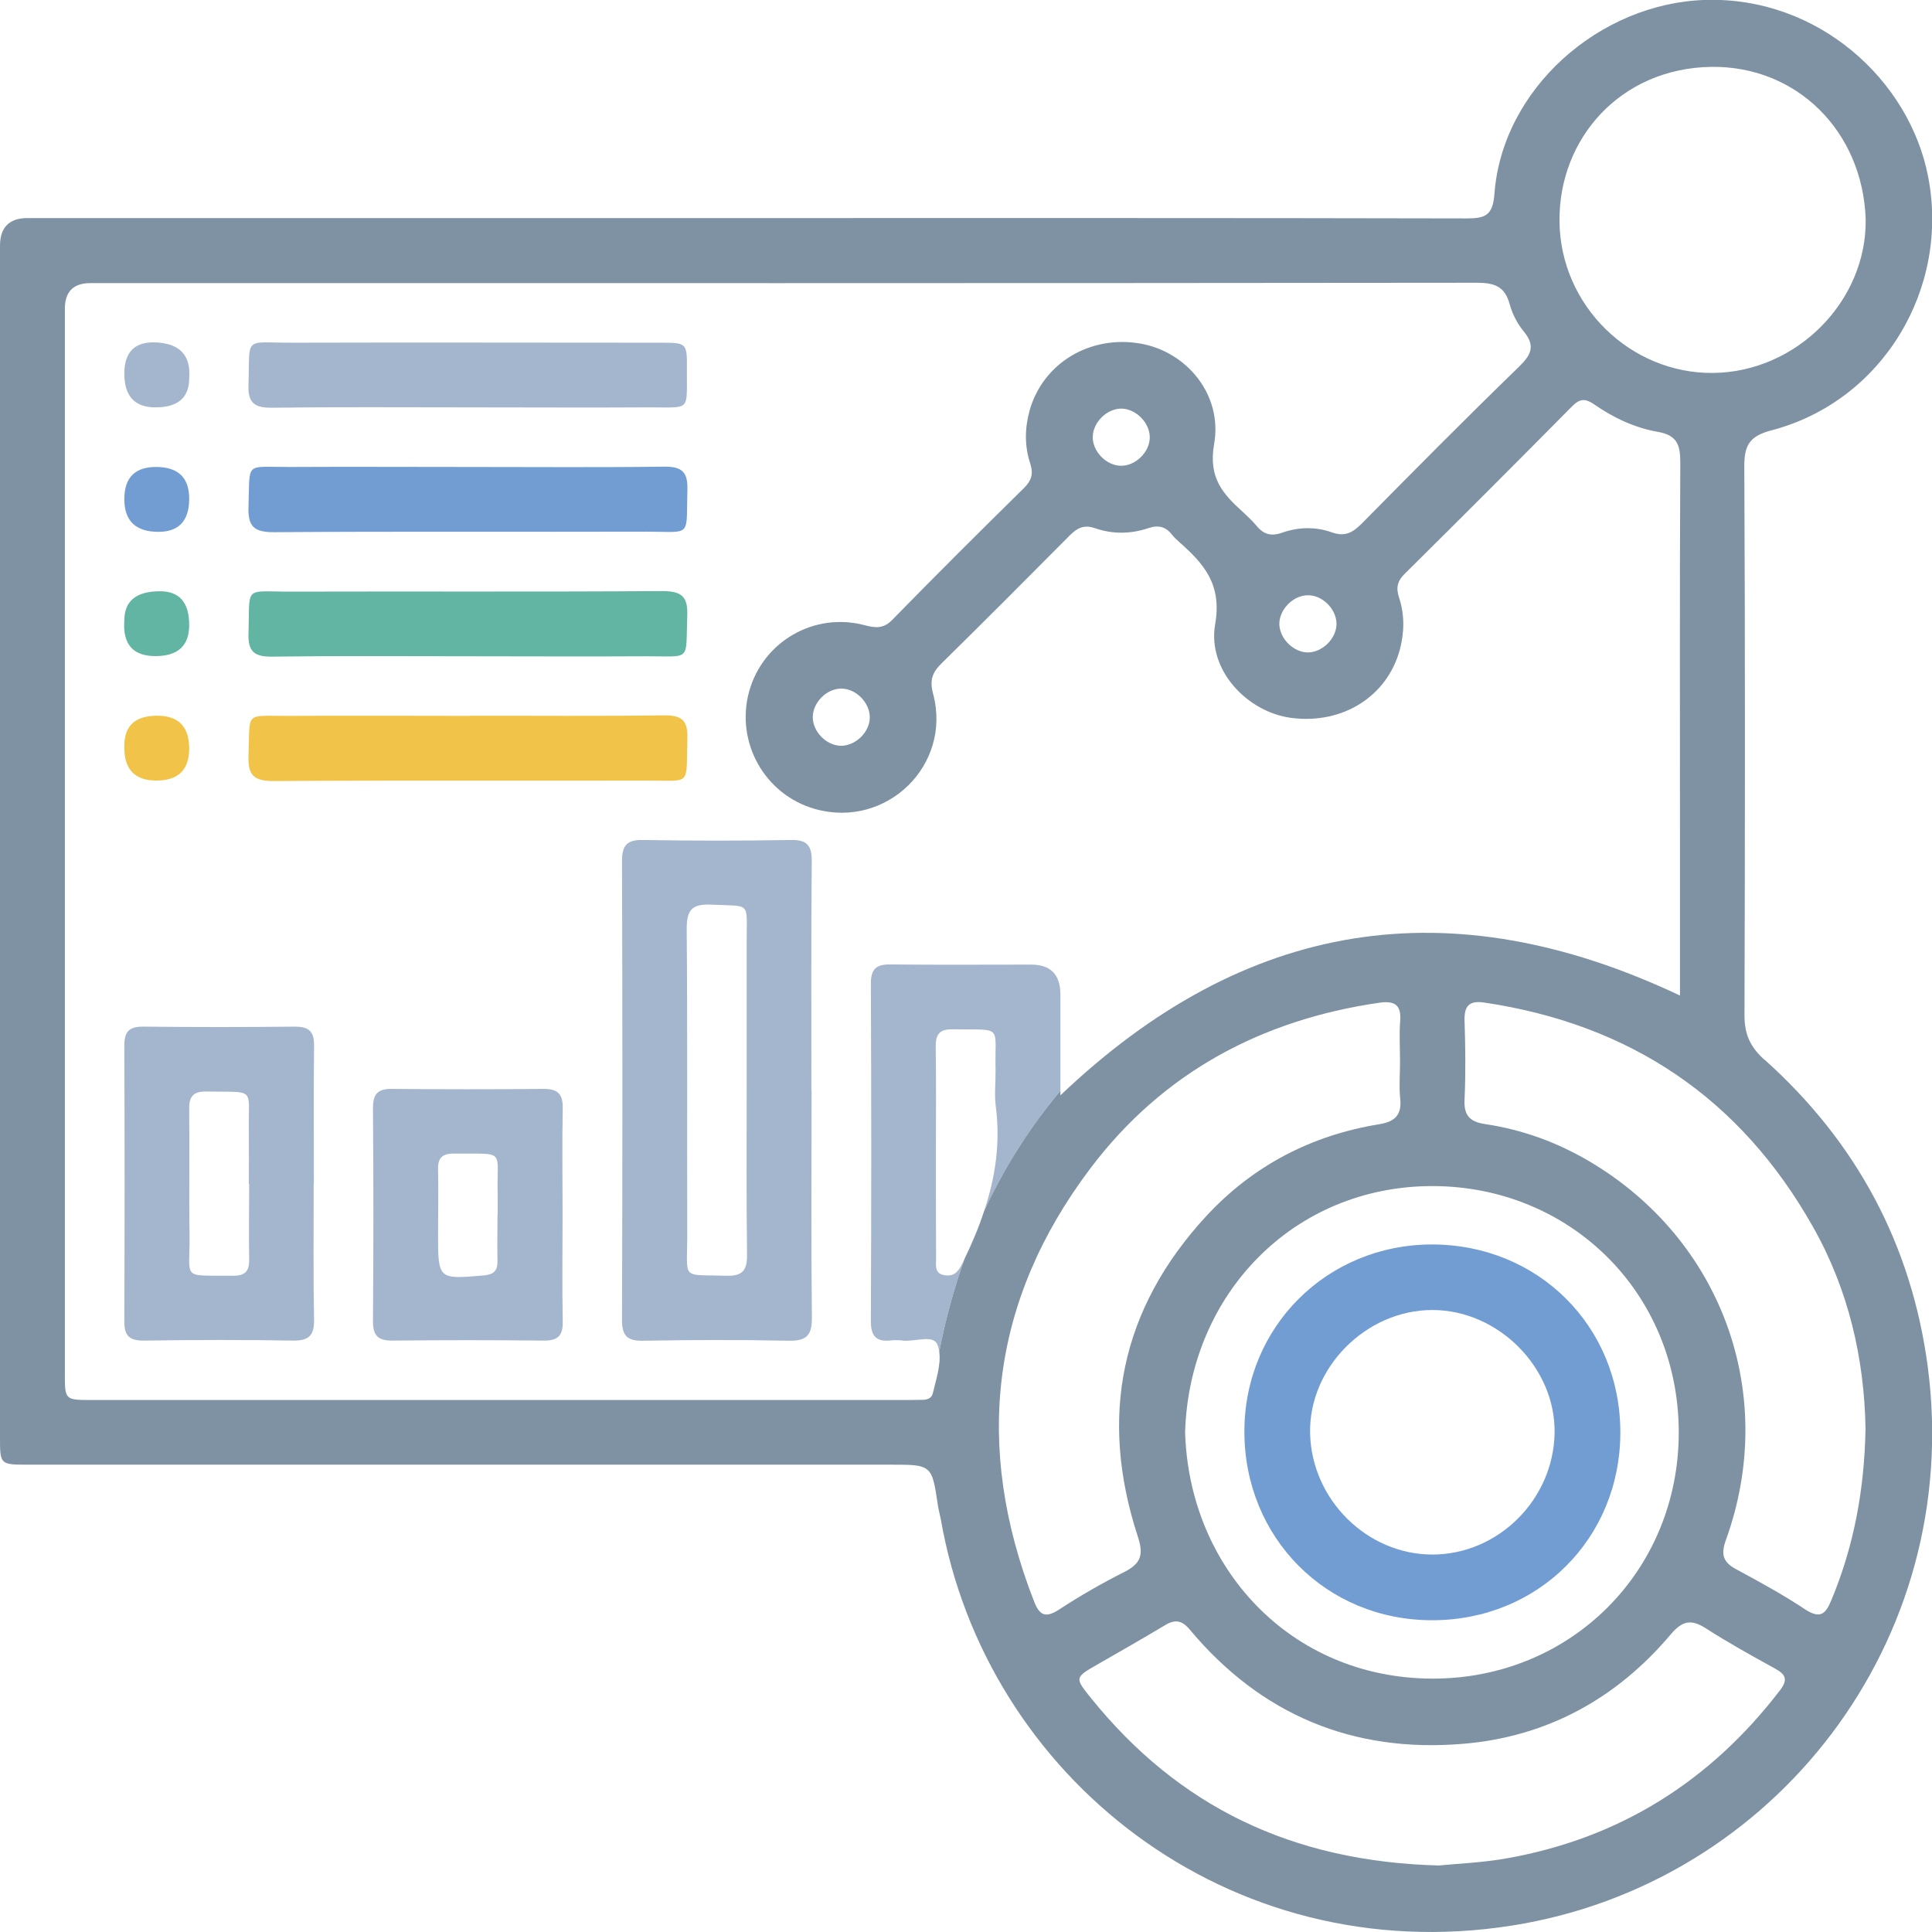 <svg width="54" height="54" viewBox="0 0 54 54" fill="none" xmlns="http://www.w3.org/2000/svg">
<g id="Layer 6">
<g id="Group">
<path id="Vector" d="M28.823 26.961C27.517 26.961 26.212 26.971 24.907 26.956C24.492 26.947 24.336 27.078 24.341 27.513C24.355 30.645 24.355 33.776 24.341 36.908C24.336 37.338 24.482 37.514 24.907 37.465C25.015 37.455 25.123 37.455 25.23 37.47C25.567 37.509 26.081 37.294 26.198 37.577C26.227 37.641 26.242 37.714 26.252 37.782C26.413 36.947 26.643 36.072 26.96 35.183C26.941 35.232 26.916 35.276 26.892 35.325C26.779 35.555 26.657 35.682 26.403 35.643C26.11 35.599 26.164 35.364 26.164 35.178C26.159 34.182 26.159 33.185 26.159 32.189C26.159 31.192 26.169 30.234 26.154 29.257C26.149 28.915 26.256 28.764 26.618 28.769C28.07 28.793 27.796 28.622 27.826 29.922C27.83 30.249 27.791 30.581 27.83 30.899C27.967 31.939 27.821 32.917 27.503 33.859C28.031 32.711 28.73 31.573 29.639 30.488V27.802C29.639 27.241 29.367 26.961 28.823 26.961Z" fill="#A4B5CE"/>
<path id="Vector_2" d="M49.321 29.624C48.911 29.257 48.759 28.905 48.759 28.373C48.774 23.268 48.779 18.162 48.754 13.057C48.749 12.451 48.891 12.188 49.522 12.026C52.62 11.21 54.502 8.069 53.891 4.933C53.368 2.236 50.817 -0.095 47.669 -0.002C44.707 0.086 41.99 2.48 41.77 5.416C41.726 6.032 41.501 6.105 40.988 6.105C34.287 6.09 27.581 6.095 20.88 6.095H0.772C0.257 6.095 0 6.354 0 6.872V40.166C0 40.933 0 40.938 0.777 40.938H24.907C25.47 40.938 25.753 40.938 25.919 41.08C26.09 41.217 26.129 41.505 26.217 42.091C26.237 42.213 26.271 42.34 26.296 42.463C27.542 49.644 34.326 55.067 42.254 53.821C49.59 52.668 54.888 45.873 53.882 38.203C53.427 34.778 51.883 31.915 49.321 29.619V29.624ZM47.826 1.869C50.211 1.835 52.053 3.657 52.146 6.11C52.19 8.411 50.216 10.404 47.875 10.424C45.577 10.443 43.613 8.553 43.588 6.188C43.564 3.872 45.294 1.909 47.826 1.869ZM26.96 35.183C26.643 36.072 26.413 36.947 26.252 37.782C26.305 38.149 26.159 38.569 26.071 38.95C26.032 39.096 25.9 39.126 25.768 39.126C25.621 39.126 25.479 39.131 25.333 39.131H2.561C1.813 39.131 1.813 39.126 1.813 38.393V8.631C1.813 8.152 2.051 7.913 2.527 7.913C15.44 7.913 28.358 7.918 41.271 7.903C41.75 7.903 42.058 7.991 42.195 8.499C42.268 8.773 42.41 9.046 42.591 9.266C42.919 9.667 42.801 9.916 42.454 10.253C40.973 11.689 39.522 13.155 38.07 14.625C37.821 14.874 37.606 15.016 37.224 14.879C36.775 14.718 36.291 14.728 35.836 14.889C35.533 14.997 35.318 14.938 35.123 14.699C35.005 14.557 34.873 14.435 34.742 14.313C34.179 13.805 33.769 13.355 33.935 12.412C34.179 11.025 33.158 9.823 31.872 9.603C30.47 9.359 29.155 10.145 28.779 11.469C28.642 11.963 28.632 12.471 28.798 12.964C28.886 13.243 28.832 13.428 28.627 13.634C27.386 14.855 26.154 16.081 24.937 17.327C24.688 17.581 24.463 17.552 24.165 17.474C22.752 17.102 21.325 17.933 20.939 19.325C20.548 20.747 21.374 22.217 22.786 22.613C24.776 23.17 26.613 21.387 26.081 19.393C25.978 19.017 26.056 18.797 26.315 18.543C27.517 17.361 28.705 16.169 29.893 14.972C30.103 14.762 30.289 14.655 30.602 14.762C31.09 14.933 31.604 14.928 32.097 14.762C32.381 14.664 32.586 14.723 32.762 14.948C32.816 15.021 32.884 15.08 32.953 15.143C33.642 15.754 34.16 16.321 33.964 17.449C33.739 18.734 34.873 19.916 36.11 20.068C37.537 20.244 38.774 19.462 39.126 18.157C39.253 17.679 39.263 17.185 39.106 16.711C39.018 16.443 39.047 16.247 39.263 16.037C40.831 14.484 42.395 12.92 43.95 11.347C44.165 11.132 44.321 11.142 44.551 11.298C45.093 11.675 45.69 11.958 46.335 12.07C46.873 12.163 46.965 12.432 46.965 12.925C46.946 16.438 46.956 19.95 46.956 23.463V27.826C40.519 24.782 34.805 25.696 29.639 30.615V30.488C28.73 31.573 28.031 32.711 27.503 33.859C27.356 34.309 27.171 34.748 26.96 35.183ZM37.356 17.42C37.366 17.825 36.985 18.221 36.574 18.236C36.169 18.245 35.773 17.864 35.758 17.454C35.748 17.049 36.13 16.648 36.54 16.638C36.946 16.623 37.342 17.005 37.356 17.42ZM32.136 12.246C32.122 12.656 31.721 13.033 31.315 13.018C30.905 13.003 30.528 12.603 30.543 12.197C30.558 11.787 30.958 11.406 31.364 11.421C31.775 11.44 32.151 11.841 32.136 12.246ZM24.311 20.058C24.306 20.468 23.91 20.849 23.5 20.845C23.089 20.835 22.708 20.439 22.718 20.034C22.723 19.623 23.119 19.237 23.524 19.247C23.935 19.252 24.316 19.648 24.311 20.058ZM40.03 33.151C43.862 33.151 46.907 36.107 46.922 40.015C46.931 43.913 43.891 46.938 40.01 46.918C36.061 46.894 33.231 43.816 33.124 40.025C33.246 36.17 36.154 33.156 40.03 33.151ZM28.896 44.744C27.215 40.425 27.679 36.361 30.479 32.653C32.493 29.985 35.25 28.505 38.554 28.026C38.974 27.968 39.17 28.08 39.136 28.534C39.106 28.91 39.131 29.296 39.131 29.672C39.131 30.019 39.101 30.366 39.136 30.703C39.184 31.158 38.999 31.348 38.554 31.422C36.653 31.729 35.015 32.584 33.71 33.996C31.315 36.595 30.709 39.609 31.804 42.951C31.97 43.459 31.887 43.699 31.433 43.933C30.802 44.251 30.191 44.602 29.6 44.988C29.209 45.242 29.047 45.14 28.896 44.744ZM49.747 47.25C47.801 49.786 45.274 51.379 42.122 51.94C41.408 52.067 40.685 52.092 40.216 52.141C36.095 52.033 32.938 50.484 30.504 47.475C30.03 46.889 30.035 46.889 30.69 46.513C31.315 46.156 31.946 45.794 32.566 45.423C32.85 45.252 33.041 45.291 33.256 45.55C35.25 47.934 37.821 48.999 40.895 48.74C43.236 48.545 45.181 47.48 46.697 45.682C47.029 45.291 47.273 45.252 47.684 45.516C48.31 45.917 48.96 46.278 49.61 46.635C49.922 46.806 49.976 46.952 49.747 47.25ZM51.193 44.71C51.032 45.106 50.885 45.262 50.455 44.983C49.839 44.573 49.184 44.216 48.534 43.865C48.153 43.664 48.094 43.444 48.241 43.039C49.703 38.989 48.143 34.67 44.444 32.472C43.529 31.93 42.552 31.573 41.501 31.417C41.086 31.353 40.915 31.182 40.934 30.742C40.968 30.005 40.959 29.257 40.934 28.52C40.924 28.104 41.076 27.963 41.481 28.021C45.563 28.627 48.647 30.694 50.675 34.294C51.677 36.063 52.107 37.992 52.142 39.922C52.112 41.632 51.819 43.205 51.193 44.71Z" fill="#7E92A3"/>
<path id="Vector_3" d="M22.684 30.474C22.684 32.589 22.669 34.709 22.693 36.825C22.698 37.323 22.542 37.484 22.043 37.474C20.684 37.445 19.331 37.45 17.972 37.474C17.522 37.484 17.381 37.323 17.385 36.879C17.4 32.609 17.4 28.339 17.385 24.069C17.385 23.624 17.527 23.468 17.977 23.478C19.35 23.502 20.729 23.502 22.102 23.478C22.552 23.468 22.693 23.629 22.689 24.074C22.669 26.209 22.679 28.344 22.679 30.479L22.684 30.474ZM20.87 30.449C20.87 29.057 20.87 27.665 20.87 26.277C20.87 25.183 20.997 25.339 19.878 25.285C19.301 25.256 19.189 25.471 19.194 25.999C19.218 28.852 19.199 31.71 19.209 34.563C19.209 35.794 19.023 35.618 20.308 35.657C20.777 35.672 20.885 35.481 20.88 35.056C20.86 33.522 20.87 31.983 20.87 30.449Z" fill="#A4B5CE"/>
<path id="Vector_4" d="M8.768 33.078C8.768 34.343 8.754 35.608 8.778 36.874C8.788 37.318 8.641 37.475 8.192 37.47C6.799 37.445 5.406 37.45 4.013 37.47C3.617 37.47 3.475 37.338 3.475 36.937C3.485 34.367 3.485 31.803 3.475 29.233C3.475 28.837 3.602 28.691 4.008 28.695C5.42 28.71 6.828 28.71 8.241 28.695C8.636 28.695 8.783 28.827 8.778 29.228C8.764 30.513 8.773 31.798 8.773 33.078H8.768ZM6.955 33.092C6.955 32.604 6.96 32.12 6.955 31.632C6.936 30.366 7.175 30.537 5.782 30.508C5.396 30.498 5.279 30.65 5.288 31.016C5.303 32.169 5.279 33.327 5.298 34.48C5.318 35.809 5.029 35.638 6.525 35.657C6.857 35.657 6.97 35.525 6.965 35.203C6.95 34.499 6.965 33.796 6.965 33.092H6.955Z" fill="#A4B5CE"/>
<path id="Vector_5" d="M15.724 33.947C15.724 34.944 15.709 35.936 15.729 36.932C15.738 37.328 15.597 37.475 15.196 37.47C13.783 37.455 12.376 37.455 10.963 37.47C10.567 37.47 10.425 37.333 10.425 36.937C10.44 34.949 10.44 32.961 10.425 30.972C10.425 30.576 10.557 30.43 10.958 30.435C12.371 30.449 13.778 30.449 15.191 30.435C15.587 30.435 15.733 30.572 15.729 30.967C15.709 31.959 15.724 32.956 15.724 33.952V33.947ZM13.91 33.957C13.91 33.776 13.91 33.596 13.91 33.415C13.876 32.086 14.174 32.262 12.684 32.242C12.351 32.242 12.234 32.374 12.244 32.692C12.258 33.288 12.244 33.879 12.244 34.475C12.244 35.765 12.244 35.76 13.524 35.648C13.798 35.623 13.91 35.52 13.905 35.247C13.896 34.817 13.905 34.382 13.905 33.952L13.91 33.957Z" fill="#A4B5CE"/>
<path id="Vector_6" d="M13.138 13.052C14.946 13.052 16.755 13.067 18.568 13.043C19.067 13.038 19.228 13.199 19.213 13.692C19.174 15.046 19.355 14.86 18.07 14.86C14.595 14.87 11.119 14.85 7.649 14.875C7.097 14.875 6.926 14.713 6.945 14.166C6.994 12.881 6.813 13.057 8.089 13.052C9.77 13.043 11.457 13.052 13.138 13.052Z" fill="#719DD3"/>
<path id="Vector_7" d="M13.026 18.343C11.217 18.343 9.409 18.329 7.595 18.353C7.102 18.358 6.931 18.206 6.945 17.708C6.989 16.34 6.794 16.541 8.138 16.536C11.594 16.526 15.049 16.545 18.505 16.521C19.052 16.521 19.233 16.668 19.209 17.224C19.16 18.509 19.34 18.338 18.065 18.343C16.383 18.353 14.697 18.343 13.016 18.343H13.026Z" fill="#62B4A3"/>
<path id="Vector_8" d="M13.084 11.386C11.256 11.386 9.428 11.372 7.6 11.396C7.116 11.401 6.926 11.264 6.945 10.756C6.989 9.383 6.794 9.579 8.133 9.579C11.569 9.569 15.01 9.579 18.446 9.579C19.199 9.579 19.204 9.579 19.199 10.316C19.189 11.528 19.331 11.381 18.128 11.386C16.447 11.396 14.761 11.386 13.079 11.386H13.084Z" fill="#A4B5CE"/>
<path id="Vector_9" d="M13.138 20.004C14.946 20.004 16.755 20.019 18.568 19.994C19.067 19.99 19.228 20.146 19.213 20.644C19.169 21.997 19.355 21.812 18.07 21.817C14.595 21.826 11.119 21.807 7.649 21.831C7.102 21.831 6.926 21.675 6.945 21.128C6.994 19.843 6.813 20.019 8.089 20.009C9.77 19.999 11.457 20.009 13.138 20.009V20.004Z" fill="#F1C449"/>
<path id="Vector_10" d="M4.428 14.865C3.793 14.865 3.475 14.56 3.475 13.951C3.475 13.342 3.78 13.043 4.389 13.052C4.998 13.062 5.298 13.367 5.288 13.966C5.279 14.565 4.992 14.865 4.428 14.865Z" fill="#719DD3"/>
<path id="Vector_11" d="M5.288 17.469C5.288 18.049 4.974 18.338 4.345 18.338C3.716 18.338 3.426 18.006 3.475 17.342C3.475 16.798 3.808 16.526 4.472 16.526C5.016 16.526 5.288 16.84 5.288 17.469Z" fill="#62B4A3"/>
<path id="Vector_12" d="M4.345 11.386C3.765 11.386 3.475 11.072 3.475 10.444C3.475 9.815 3.79 9.525 4.418 9.574C5.047 9.623 5.337 9.955 5.288 10.57C5.288 11.114 4.974 11.386 4.345 11.386Z" fill="#A4B5CE"/>
<path id="Vector_13" d="M5.288 20.923C5.288 21.519 4.982 21.817 4.37 21.817C3.757 21.817 3.459 21.493 3.475 20.845C3.475 20.285 3.781 20.004 4.394 20.004C4.99 20.004 5.288 20.311 5.288 20.923Z" fill="#F1C449"/>
<path id="Vector_14" d="M40.02 34.783C42.992 34.783 45.289 37.069 45.289 40.035C45.289 43 42.992 45.291 40.025 45.286C37.068 45.286 34.781 42.98 34.781 40.01C34.781 37.084 37.087 34.788 40.02 34.783ZM40.035 43.45C41.873 43.45 43.417 41.916 43.451 40.059C43.486 38.232 41.882 36.615 40.035 36.615C38.182 36.615 36.579 38.227 36.618 40.059C36.657 41.911 38.207 43.45 40.035 43.45Z" fill="#719DD3"/>
</g>
</g>
</svg>
